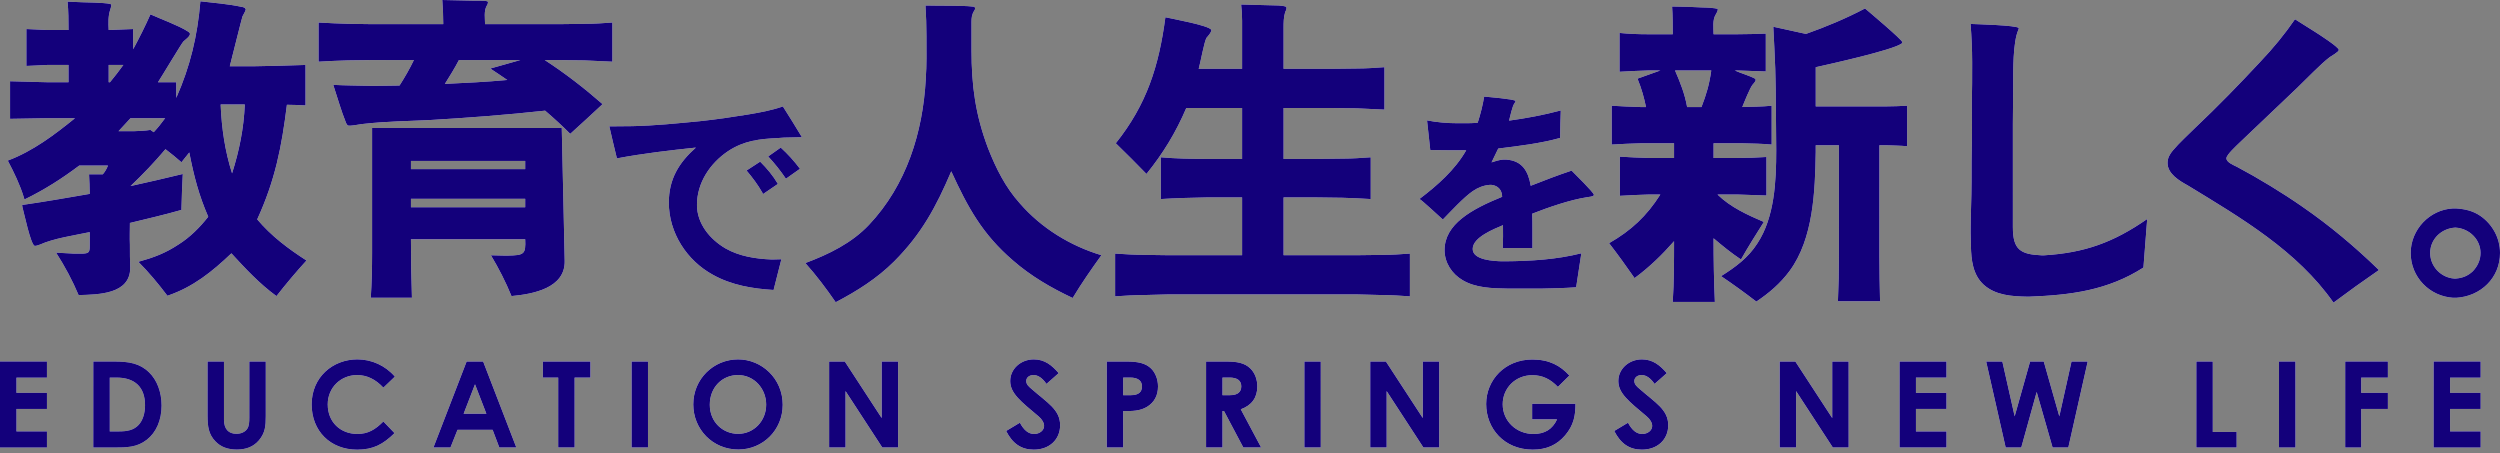<svg width="320" height="58" viewBox="0 0 320 58" fill="none" xmlns="http://www.w3.org/2000/svg">
<rect x="0" y="0" width="320" height="58" fill="#808080" stroke="none"/>
<path d="M45.747 46C47.571 46 49.333 46.797 50.544 48.207L49.072 49.616C48.076 48.559 46.988 48.008 45.701 48.008C43.633 48.008 41.947 49.601 41.947 51.762C41.947 54.03 43.571 55.547 45.747 55.547C47.111 55.547 48.03 54.995 49.072 53.953L50.498 55.44C49.042 56.865 47.785 57.555 45.717 57.555C42.269 57.555 39.894 55.148 39.894 51.762C39.894 48.283 42.59 46 45.747 46ZM132.325 46C133.72 46 134.639 46.751 135.513 47.763L133.949 49.142C133.428 48.406 132.892 48.008 132.294 48.008C131.743 48.008 131.359 48.329 131.359 48.773C131.359 49.202 131.681 49.478 132.003 49.754C134.056 51.562 135.696 52.421 135.696 54.429C135.696 56.267 134.317 57.555 132.325 57.555C130.716 57.555 129.597 56.773 128.785 55.164L130.548 54.106C131.054 55.056 131.636 55.547 132.371 55.547C133.076 55.547 133.642 55.087 133.643 54.52C133.643 54.122 133.382 53.662 132.938 53.294C130.654 51.379 129.307 50.336 129.307 48.773C129.307 47.211 130.67 46 132.325 46ZM196.13 46.016C198.306 46.016 199.701 46.782 200.881 48.069L199.409 49.524C198.475 48.544 197.448 48.023 196.146 48.023C193.939 48.023 192.345 49.709 192.345 51.747C192.345 53.877 194.077 55.547 196.283 55.547C197.739 55.547 198.705 54.95 199.303 53.678H196.115V51.685H201.662C201.662 53.172 201.448 54.413 200.345 55.716C199.272 56.972 197.938 57.555 196.191 57.555C192.529 57.555 190.23 54.842 190.23 51.716C190.231 48.621 192.652 46.016 196.13 46.016ZM210.163 46C211.557 46 212.477 46.751 213.351 47.763L211.787 49.142C211.266 48.406 210.729 48.008 210.132 48.008C209.58 48.008 209.197 48.329 209.197 48.773C209.197 49.202 209.519 49.478 209.841 49.754C211.894 51.562 213.534 52.421 213.534 54.429C213.534 56.267 212.155 57.555 210.163 57.555C208.554 57.555 207.435 56.773 206.623 55.164L208.386 54.106C208.891 55.056 209.473 55.547 210.209 55.547C210.914 55.547 211.48 55.087 211.48 54.52C211.48 54.122 211.22 53.662 210.775 53.294C208.492 51.379 207.145 50.336 207.145 48.773C207.145 47.211 208.508 46 210.163 46ZM28.668 53.724C28.668 54.919 29.25 55.531 30.262 55.531C30.859 55.531 31.396 55.287 31.656 54.873C31.886 54.521 31.916 54.015 31.916 53.433V46.275H34.016V53.279C34.016 54.49 33.954 55.409 33.127 56.374C32.422 57.186 31.503 57.539 30.308 57.539C29.174 57.539 28.27 57.217 27.58 56.497C26.691 55.578 26.568 54.581 26.568 53.156V46.275H28.668V53.724ZM94.471 46C97.505 46 100.186 48.452 100.187 51.808C100.187 55.041 97.658 57.539 94.501 57.539C91.237 57.539 88.739 54.964 88.739 51.762C88.739 48.498 91.345 46 94.471 46ZM6.007 48.329H2.1V50.291H6.007V52.344H2.1V55.226H6.007V57.278H0V46.275H6.007V48.329ZM14.597 46.275C16.527 46.275 17.892 46.505 19.087 47.67C20.083 48.635 20.681 50.168 20.681 51.915C20.681 53.8 19.976 55.363 18.796 56.282C17.539 57.263 16.237 57.278 14.628 57.278H11.946V46.275H14.597ZM66.088 57.278H63.912L63.054 55.011H58.563L57.659 57.278H55.483L59.728 46.275H61.843L66.088 57.278ZM75.573 48.329H73.55V57.278H71.451V48.329H69.489V46.275H75.573V48.329ZM82.942 57.278H80.843V46.275H82.942V57.278ZM112.857 53.509V46.275H114.956V57.278H112.934L108.229 50.06V57.278H106.13V46.275H108.138L112.857 53.509ZM144.226 46.275C145.65 46.275 146.646 46.491 147.336 47.165C147.872 47.686 148.225 48.528 148.225 49.463C148.225 50.627 147.75 51.501 146.83 52.068C145.895 52.635 144.915 52.62 143.766 52.62V57.278H141.666V46.275H144.226ZM156.938 46.275C158.332 46.275 159.312 46.445 160.048 47.165C160.599 47.701 160.936 48.528 160.937 49.463C160.937 50.903 160.217 51.885 158.822 52.391L161.427 57.278H159.144L156.677 52.62H156.478V57.278H154.378V46.275H156.938ZM169.059 57.278H166.959V46.275H169.059V57.278ZM182.119 53.509V46.275H184.218V57.278H182.195L177.491 50.06V57.278H175.392V46.275H177.399L182.119 53.509ZM234.526 53.509V46.275H236.625V57.278H234.603L229.898 50.06V57.278H227.799V46.275H229.807L234.526 53.509ZM249.148 48.329H245.241V50.291H249.148V52.344H245.241V55.226H249.148V57.278H243.142V46.275H249.148V48.329ZM257.877 53.294L259.854 46.275H261.601L263.593 53.294L265.155 46.275H267.225L264.742 57.278H262.734L260.696 50.168L258.72 57.278H256.728L254.229 46.275H256.299L257.877 53.294ZM283.233 55.286H286.283V57.278H281.134V46.275H283.233V55.286ZM293.812 57.278H291.712V46.275H293.812V57.278ZM305.646 48.329H302.229V50.291H305.646V52.344H302.229V57.278H300.191V46.275H305.646V48.329ZM317.515 48.329H313.607V50.291H317.515V52.344H313.607V55.226H317.515V57.278H311.508V46.275H317.515V48.329ZM94.455 48.008C92.478 48.008 90.854 49.54 90.853 51.808C90.853 54.045 92.539 55.531 94.485 55.531C96.477 55.531 98.071 53.892 98.071 51.793C98.071 49.77 96.555 48.008 94.455 48.008ZM14.046 55.226H15.148C16.298 55.226 17.11 55.072 17.754 54.383C18.26 53.831 18.566 52.942 18.566 51.869C18.566 49.571 17.294 48.329 14.903 48.329H14.046V55.226ZM59.345 52.957H62.257L60.801 49.188L59.345 52.957ZM143.766 50.582H144.746C145.696 50.582 146.171 50.214 146.171 49.463C146.171 48.728 145.65 48.329 144.654 48.329H143.766V50.582ZM156.478 50.582H157.442C158.392 50.582 158.883 50.199 158.883 49.448C158.883 48.728 158.378 48.329 157.382 48.329H156.478V50.582ZM296.363 4.106C296.804 4.387 299.369 6.031 299.369 6.392C299.368 6.632 298.447 7.153 298.207 7.313C297.125 8.115 295.041 10.279 293.999 11.281L286.584 18.335C286.263 18.656 284.981 19.818 284.981 20.259C284.982 20.78 285.903 21.14 286.304 21.341C289.029 22.784 292.195 24.707 294.72 26.471C298.206 28.875 301.453 31.601 304.499 34.566L301.533 36.65L298.688 38.734C294.038 32.082 286.825 27.873 280.052 23.745C278.97 23.144 277.446 22.262 277.446 20.859C277.446 20.218 277.727 19.738 278.128 19.257C279.01 18.215 280.052 17.293 281.014 16.331C283.899 13.606 286.624 10.8 289.31 7.914C290.953 6.191 292.436 4.388 293.759 2.464L296.363 4.106ZM118.46 0.703C119.714 0.745 123.472 0.703 124.351 0.828L124.728 0.87C124.769 0.954 124.811 0.996 124.811 1.079C124.811 1.163 124.769 1.288 124.728 1.33C124.393 1.831 124.351 2.249 124.351 2.834V6.428C124.351 10.982 124.853 14.701 126.482 19.005C127.485 21.554 128.697 23.977 130.535 26.024C133.293 29.2 136.97 31.456 140.981 32.668C139.686 34.465 138.432 36.261 137.304 38.142C134.546 36.846 131.955 35.343 129.657 33.337C125.73 29.953 123.892 26.568 121.761 21.93C119.839 26.442 117.958 29.952 114.448 33.462C112.275 35.635 109.685 37.265 106.969 38.685C105.757 36.931 104.504 35.259 103.083 33.671C106.091 32.543 109.016 31.122 111.23 28.782C116.036 23.684 118.125 16.957 118.501 10.104V10.021C118.626 8.308 118.585 6.595 118.585 4.882V4.589C118.585 3.294 118.544 1.998 118.46 0.703ZM216.076 0.874L217.957 0.957C218.292 0.957 219.628 0.999 219.879 1.166C219.879 1.417 219.753 1.626 219.628 1.835C219.168 2.545 219.336 3.59 219.336 4.384H222.344C223.555 4.384 224.81 4.342 226.021 4.3V9.147L222.344 9.021H222.052C222.887 9.398 223.849 9.649 224.643 10.066L224.726 10.191V10.275C224.642 10.484 224.517 10.651 224.35 10.818C224.015 11.194 223.264 13.074 223.013 13.701C224.266 13.659 225.52 13.659 226.773 13.534V18.507C225.52 18.381 224.308 18.382 223.055 18.34H219.336V20.22H222.386C223.597 20.22 224.851 20.178 226.104 20.095V25.025L222.386 24.899H219.837C221.508 26.529 223.64 27.491 225.771 28.41C224.768 29.998 223.765 31.585 222.846 33.215C221.592 32.379 220.464 31.46 219.336 30.499C219.336 33.215 219.378 35.931 219.503 38.647H214.112C214.279 36.056 214.28 33.465 214.28 30.875C212.734 32.63 211.104 34.218 209.224 35.597C208.179 34.093 207.093 32.588 205.965 31.126C208.806 29.496 210.77 27.657 212.525 24.899H211.062C209.809 24.941 208.555 24.984 207.344 25.067V20.053C208.555 20.136 209.809 20.178 211.021 20.22H214.28V18.34H210.018C208.764 18.382 207.51 18.423 206.299 18.507V13.534C207.511 13.618 208.765 13.659 209.977 13.701H210.687C210.436 12.49 210.143 11.403 209.6 10.066L212.525 9.021H210.979C209.767 9.063 208.513 9.105 207.302 9.188V4.217C208.513 4.342 209.767 4.384 210.979 4.384H214.112C214.112 3.214 214.113 2.044 214.029 0.832L216.076 0.874ZM238.724 1.083C239.268 1.544 243.486 5.094 243.486 5.387L243.445 5.554L243.361 5.596C242.191 6.431 234.294 8.186 232.414 8.604V13.618H241.439C242.317 13.618 243.194 13.576 244.113 13.534V18.716C243.194 18.632 242.317 18.633 241.439 18.591H240.562V32.797C240.562 34.719 240.604 36.641 240.646 38.563H235.255C235.338 36.641 235.381 34.719 235.381 32.797V18.591H232.414V19.468C232.33 24.44 232.122 30.541 229.071 34.678C227.901 36.265 226.439 37.519 224.81 38.605C223.347 37.477 221.843 36.39 220.297 35.346C222.094 34.218 223.765 33.005 224.935 31.167C227.149 27.824 227.358 23.186 227.358 19.259C227.358 17.504 227.316 15.749 227.316 13.994V13.91C227.316 12.197 227.274 10.484 227.232 8.771C227.191 7.351 227.024 4.301 226.982 3.423L231.16 4.342C233.751 3.423 236.258 2.378 238.724 1.083ZM314.417 26.684C315.511 26.759 316.53 26.986 317.473 27.627C319.057 28.721 320 30.494 320 32.38C320 35.586 317.51 37.925 314.417 38.113H314.002C310.984 37.925 308.571 35.473 308.57 32.38C308.57 29.4 310.985 26.834 313.965 26.684H314.417ZM72.281 33.386C72.365 36.895 68.187 37.648 65.471 37.898C64.719 36.06 63.841 34.347 62.838 32.676L64.593 32.717H64.969C67.1 32.675 67.309 32.55 67.226 30.628H52.601C52.601 33.135 52.643 35.6 52.727 38.107H47.462C47.587 36.185 47.629 34.263 47.629 32.341V16.38H71.905L72.281 33.386ZM252.236 3.064C253.038 3.105 258.088 3.225 258.408 3.586C258.408 3.666 258.368 3.786 258.328 3.866C257.647 5.469 257.688 9.036 257.688 10.84V10.92C257.687 12.563 257.647 14.206 257.647 15.85V29.075C257.647 31.961 258.609 32.562 261.334 32.683H261.615C266.825 32.362 270.512 31.039 274.841 28.033L274.359 34.246C269.791 37.172 265.062 37.772 259.731 37.973H259.45C257.527 37.933 255.443 37.813 253.92 36.45C252.517 35.168 252.316 33.284 252.276 31.48V31.36C252.276 30.839 252.236 30.278 252.236 29.757C252.236 27.593 252.356 25.428 252.356 23.264V23.144C252.356 21.541 252.356 19.897 252.396 18.254V18.134C252.437 16.531 252.396 14.887 252.396 13.244V13.124C252.437 11.521 252.437 9.878 252.437 8.234V7.914C252.437 6.311 252.357 4.708 252.236 3.064ZM163.67 0.702C164.004 0.744 164.338 0.745 164.631 0.87C164.631 0.912 164.673 0.953 164.673 0.995C164.673 1.204 164.589 1.413 164.506 1.538C164.297 2.207 164.297 2.917 164.297 3.586V8.809H170.355L173.698 8.767C174.868 8.767 176.038 8.683 177.208 8.6V14.031C175.996 13.989 174.784 13.906 173.614 13.864L170.355 13.823H164.297V20.341H168.601L171.943 20.3C173.113 20.3 174.283 20.215 175.453 20.132V25.48C174.242 25.397 173.03 25.355 171.818 25.314L168.601 25.271H164.297V32.668H173.614L176.957 32.626C178.127 32.626 179.297 32.542 180.467 32.459V37.933C179.255 37.849 178.044 37.766 176.832 37.766L173.614 37.682H149.589L146.497 37.766C145.244 37.766 143.99 37.849 142.736 37.933V32.459C144.032 32.542 145.327 32.626 146.622 32.626L149.589 32.668H158.99V25.271H154.394C152.43 25.313 150.508 25.355 148.586 25.48V20.132C150.508 20.299 152.43 20.341 154.394 20.341H158.99V13.823H151.846C150.509 16.957 148.879 19.631 146.748 22.264C145.453 20.927 144.157 19.631 142.82 18.336C146.79 13.364 148.335 8.475 149.171 2.207C150.048 2.416 154.768 3.251 155.062 3.836C155.021 4.212 154.644 4.588 154.436 4.839C154.143 5.298 153.642 8.098 153.433 8.809H158.99V2.666C158.99 1.956 158.949 1.246 158.865 0.577L163.67 0.702ZM25.651 0.167C27.406 0.376 29.161 0.501 30.916 0.877C31.167 0.919 31.417 0.961 31.459 1.253L31.417 1.337C31.333 1.588 31.166 1.838 31.041 2.089C30.957 2.298 29.621 7.689 29.412 8.482H32.504C34.718 8.441 36.891 8.398 39.105 8.314V13.496C38.312 13.454 37.517 13.412 36.724 13.412C36.055 18.802 35.22 23.065 32.922 28.079C34.718 30.21 36.891 31.84 39.23 33.344C37.894 34.806 36.598 36.352 35.387 37.898C33.256 36.352 31.417 34.389 29.62 32.425C27.113 34.806 24.731 36.728 21.431 37.856C20.261 36.31 19.049 34.848 17.712 33.511C19.676 32.968 21.138 32.424 22.852 31.296C24.314 30.377 25.568 29.123 26.654 27.744C25.443 24.945 24.815 22.521 24.23 19.513L23.227 20.767C22.559 20.182 21.891 19.639 21.181 19.096C19.76 20.767 18.297 22.312 16.709 23.816C18.965 23.315 21.18 22.814 23.395 22.27C23.311 23.733 23.269 25.196 23.227 26.658V26.867C21.055 27.494 18.84 27.995 16.626 28.538C16.626 29.457 16.584 30.419 16.626 31.338V31.464C16.626 32.383 16.626 33.261 16.668 34.18V34.263C16.668 37.689 12.572 37.689 10.065 37.773C9.272 35.892 8.311 34.096 7.183 32.341L9.397 32.466H10.65C11.319 32.424 11.486 32.299 11.486 31.589V29.708C9.522 30.126 6.89 30.502 5.135 31.296C4.926 31.379 4.759 31.422 4.592 31.464H4.425C3.923 31.255 3.088 27.286 2.879 26.533L2.837 26.24C5.72 25.822 8.603 25.321 11.486 24.819C11.486 23.984 11.444 23.148 11.402 22.312H13.158C13.45 21.978 13.659 21.602 13.826 21.185H10.149C7.935 22.856 5.637 24.319 3.13 25.53L3.046 25.237C2.545 23.608 1.793 22.062 0.999 20.558C4.216 19.346 6.974 17.257 9.606 15.126H6.055L1.291 15.209V10.404L6.055 10.529H8.771V8.314H6.055L3.38 8.44V3.719L6.055 3.844H8.771C8.771 2.632 8.771 1.421 8.646 0.209L10.567 0.292L12.071 0.334C12.74 0.376 13.701 0.376 14.202 0.543C14.244 0.585 14.244 0.626 14.244 0.668C14.244 0.835 14.161 1.045 14.119 1.212C13.827 2.047 13.868 2.966 13.91 3.844L17.044 3.719V6.31C17.838 4.847 18.589 3.342 19.258 1.838C20.553 2.423 22.935 3.3 24.021 4.011C24.147 4.094 24.314 4.179 24.314 4.346C24.314 4.68 23.687 5.098 23.479 5.307C23.311 5.432 20.637 9.903 20.219 10.529H22.56V12.535C24.356 8.482 25.275 4.596 25.651 0.167ZM100.21 13.626C101.041 14.928 101.844 16.231 102.647 17.561C101.872 17.588 101.123 17.587 100.348 17.615L99.572 17.671C97.19 17.782 95.224 18.003 93.174 19.36C90.875 20.912 89.212 23.405 89.212 26.23C89.212 28.64 90.875 30.635 92.869 31.799C94.614 32.796 96.691 33.128 98.686 33.211H99.019L100.016 33.184L99.019 37.117C96.332 36.951 93.644 36.507 91.262 35.178C87.91 33.349 85.611 29.804 85.611 25.926C85.611 22.934 86.885 20.829 89.073 18.89C85.694 19.25 82.314 19.637 78.963 20.274C78.63 18.89 78.298 17.532 77.993 16.175L80.901 16.148C83.81 16.092 86.719 15.787 89.6 15.51C91.677 15.288 93.755 14.984 95.777 14.651C97.273 14.402 98.769 14.125 100.21 13.626ZM189.974 12.365C190.555 12.421 193.71 12.67 193.99 12.919C193.99 13.03 193.908 13.113 193.853 13.224C193.576 13.556 193.299 14.942 193.16 15.44C195.376 15.136 197.592 14.719 199.78 14.138L199.725 15.911C199.725 16.493 199.697 17.075 199.697 17.656C197.093 18.377 194.434 18.681 191.774 19.014L190.916 20.786C191.387 20.62 191.858 20.482 192.384 20.427H192.8C194.849 20.565 195.625 21.922 195.93 23.778C197.675 23.086 199.42 22.421 201.165 21.839C201.608 22.282 203.908 24.554 204.019 24.914V24.97C203.935 25.191 203.353 25.191 203.132 25.246C200.971 25.578 198.174 26.548 196.124 27.352C196.152 28.044 196.151 28.765 196.151 29.457V31.756H192.356C192.384 30.759 192.411 29.79 192.384 28.82C191.22 29.319 188.506 30.372 188.506 31.867C188.506 33.307 191.248 33.419 192.245 33.446H192.661C195.93 33.419 199.226 33.224 202.412 32.421L201.747 36.77C200.307 36.881 198.866 36.909 197.453 36.937H192.883C190.999 36.909 188.866 36.853 187.204 35.856C185.847 35.053 184.904 33.64 184.904 32.006C184.904 28.709 188.312 26.798 192.273 25.191V25.136C192.246 24.332 191.747 23.75 190.916 23.667H190.667C189.891 23.722 189.143 24.027 188.506 24.471C187.37 25.246 185.709 27.047 184.684 28.1C184.213 27.684 182.052 25.662 181.691 25.468C183.991 23.723 186.234 21.756 187.675 19.235C186.151 19.235 184.6 19.235 183.076 19.207L182.661 15.412C183.935 15.661 185.265 15.772 186.566 15.773H187.813C188.257 15.773 188.7 15.745 189.143 15.717C189.503 14.609 189.78 13.501 189.974 12.365ZM314.229 29.136C312.493 29.249 311.06 30.607 311.06 32.38C311.06 34.115 312.456 35.548 314.153 35.661H314.342C315.209 35.586 315.888 35.321 316.529 34.718C317.133 34.077 317.51 33.285 317.51 32.38C317.51 30.645 316.077 29.249 314.342 29.136H314.229ZM52.601 26.533H67.226V25.446H52.601V26.533ZM97.301 20.69C98.187 21.577 98.935 22.464 99.572 23.544L97.661 24.846L97.606 24.734L97.578 24.651C96.996 23.627 96.304 22.713 95.556 21.826L97.301 20.69ZM99.933 18.89C100.847 19.721 101.65 20.607 102.397 21.605L100.598 22.879C99.905 21.854 99.157 20.912 98.326 20.025L99.933 18.89ZM28.242 13.371C28.368 16.421 28.785 19.305 29.704 22.188C30.623 19.305 31.209 16.421 31.334 13.371H28.242ZM52.601 21.645H67.226V20.6H52.601V21.645ZM60.54 0.084H61.417C61.835 0.084 62.211 0.084 62.462 0.209C62.462 0.418 62.42 0.585 62.295 0.752C61.919 1.42 62.086 2.381 62.086 3.092H71.571L74.914 3.05C76.084 3.05 77.212 2.966 78.382 2.883V7.897C77.212 7.856 76 7.772 74.788 7.73L71.571 7.688H69.732C72.365 9.402 74.788 11.282 77.128 13.329C75.749 14.624 74.37 15.878 72.991 17.132C71.947 16.087 70.903 15.126 69.774 14.165C64.802 14.708 59.83 15.085 54.857 15.377C52.142 15.502 49.425 15.543 46.751 15.836C46.124 15.878 45.498 16.045 44.871 16.087H44.662C44.453 16.087 44.37 15.878 44.286 15.711C43.659 14.165 43.199 12.494 42.656 10.864C44.286 10.948 45.874 10.947 47.462 10.989H48.256L51.139 10.947C51.807 9.903 52.434 8.817 52.977 7.688H47.629L44.537 7.73C43.284 7.772 42.03 7.814 40.776 7.897V2.883C42.072 2.966 43.367 3.008 44.662 3.05L47.629 3.092H56.737C56.737 2.089 56.696 1.045 56.612 0L60.54 0.084ZM15.163 16.797H17.085C17.795 16.755 18.548 16.755 19.258 16.63L19.676 16.923C20.219 16.338 20.679 15.753 21.139 15.126H16.709L15.163 16.797ZM214.405 9.021C215.074 10.567 215.659 12.03 215.951 13.701H217.79C218.417 12.072 218.792 10.818 219.043 9.021H214.405ZM58.743 7.688C58.2 8.733 57.573 9.736 56.946 10.738C59.579 10.613 62.254 10.488 64.928 10.237C64.218 9.736 63.507 9.276 62.755 8.774L66.599 7.688H58.743ZM13.91 10.529H14.077C14.662 9.819 15.247 9.067 15.79 8.314H13.91V10.529Z" fill="white"/>
<path d="M45.747 46C47.571 46 49.333 46.797 50.544 48.207L49.072 49.616C48.076 48.559 46.988 48.008 45.701 48.008C43.633 48.008 41.947 49.601 41.947 51.762C41.947 54.03 43.571 55.547 45.747 55.547C47.111 55.547 48.03 54.995 49.072 53.953L50.498 55.44C49.042 56.865 47.785 57.555 45.717 57.555C42.269 57.555 39.894 55.148 39.894 51.762C39.894 48.283 42.59 46 45.747 46ZM132.325 46C133.72 46 134.639 46.751 135.513 47.763L133.949 49.142C133.428 48.406 132.892 48.008 132.294 48.008C131.743 48.008 131.359 48.329 131.359 48.773C131.359 49.202 131.681 49.478 132.003 49.754C134.056 51.562 135.696 52.421 135.696 54.429C135.696 56.267 134.317 57.555 132.325 57.555C130.716 57.555 129.597 56.773 128.785 55.164L130.548 54.106C131.054 55.056 131.636 55.547 132.371 55.547C133.076 55.547 133.642 55.087 133.643 54.52C133.643 54.122 133.382 53.662 132.938 53.294C130.654 51.379 129.307 50.336 129.307 48.773C129.307 47.211 130.67 46 132.325 46ZM196.13 46.016C198.306 46.016 199.701 46.782 200.881 48.069L199.409 49.524C198.475 48.544 197.448 48.023 196.146 48.023C193.939 48.023 192.345 49.709 192.345 51.747C192.345 53.877 194.077 55.547 196.283 55.547C197.739 55.547 198.705 54.95 199.303 53.678H196.115V51.685H201.662C201.662 53.172 201.448 54.413 200.345 55.716C199.272 56.972 197.938 57.555 196.191 57.555C192.529 57.555 190.23 54.842 190.23 51.716C190.231 48.621 192.652 46.016 196.13 46.016ZM210.163 46C211.557 46 212.477 46.751 213.351 47.763L211.787 49.142C211.266 48.406 210.729 48.008 210.132 48.008C209.58 48.008 209.197 48.329 209.197 48.773C209.197 49.202 209.519 49.478 209.841 49.754C211.894 51.562 213.534 52.421 213.534 54.429C213.534 56.267 212.155 57.555 210.163 57.555C208.554 57.555 207.435 56.773 206.623 55.164L208.386 54.106C208.891 55.056 209.473 55.547 210.209 55.547C210.914 55.547 211.48 55.087 211.48 54.52C211.48 54.122 211.22 53.662 210.775 53.294C208.492 51.379 207.145 50.336 207.145 48.773C207.145 47.211 208.508 46 210.163 46ZM28.668 53.724C28.668 54.919 29.25 55.531 30.262 55.531C30.859 55.531 31.396 55.287 31.656 54.873C31.886 54.521 31.916 54.015 31.916 53.433V46.275H34.016V53.279C34.016 54.49 33.954 55.409 33.127 56.374C32.422 57.186 31.503 57.539 30.308 57.539C29.174 57.539 28.27 57.217 27.58 56.497C26.691 55.578 26.568 54.581 26.568 53.156V46.275H28.668V53.724ZM94.471 46C97.505 46 100.186 48.452 100.187 51.808C100.187 55.041 97.658 57.539 94.501 57.539C91.237 57.539 88.739 54.964 88.739 51.762C88.739 48.498 91.345 46 94.471 46ZM6.007 48.329H2.1V50.291H6.007V52.344H2.1V55.226H6.007V57.278H0V46.275H6.007V48.329ZM14.597 46.275C16.527 46.275 17.892 46.505 19.087 47.67C20.083 48.635 20.681 50.168 20.681 51.915C20.681 53.8 19.976 55.363 18.796 56.282C17.539 57.263 16.237 57.278 14.628 57.278H11.946V46.275H14.597ZM66.088 57.278H63.912L63.054 55.011H58.563L57.659 57.278H55.483L59.728 46.275H61.843L66.088 57.278ZM75.573 48.329H73.55V57.278H71.451V48.329H69.489V46.275H75.573V48.329ZM82.942 57.278H80.843V46.275H82.942V57.278ZM112.857 53.509V46.275H114.956V57.278H112.934L108.229 50.06V57.278H106.13V46.275H108.138L112.857 53.509ZM144.226 46.275C145.65 46.275 146.646 46.491 147.336 47.165C147.872 47.686 148.225 48.528 148.225 49.463C148.225 50.627 147.75 51.501 146.83 52.068C145.895 52.635 144.915 52.62 143.766 52.62V57.278H141.666V46.275H144.226ZM156.938 46.275C158.332 46.275 159.312 46.445 160.048 47.165C160.599 47.701 160.936 48.528 160.937 49.463C160.937 50.903 160.217 51.885 158.822 52.391L161.427 57.278H159.144L156.677 52.62H156.478V57.278H154.378V46.275H156.938ZM169.059 57.278H166.959V46.275H169.059V57.278ZM182.119 53.509V46.275H184.218V57.278H182.195L177.491 50.06V57.278H175.392V46.275H177.399L182.119 53.509ZM234.526 53.509V46.275H236.625V57.278H234.603L229.898 50.06V57.278H227.799V46.275H229.807L234.526 53.509ZM249.148 48.329H245.241V50.291H249.148V52.344H245.241V55.226H249.148V57.278H243.142V46.275H249.148V48.329ZM257.877 53.294L259.854 46.275H261.601L263.593 53.294L265.155 46.275H267.225L264.742 57.278H262.734L260.696 50.168L258.72 57.278H256.728L254.229 46.275H256.299L257.877 53.294ZM283.233 55.286H286.283V57.278H281.134V46.275H283.233V55.286ZM293.812 57.278H291.712V46.275H293.812V57.278ZM305.646 48.329H302.229V50.291H305.646V52.344H302.229V57.278H300.191V46.275H305.646V48.329ZM317.515 48.329H313.607V50.291H317.515V52.344H313.607V55.226H317.515V57.278H311.508V46.275H317.515V48.329ZM94.455 48.008C92.478 48.008 90.854 49.54 90.853 51.808C90.853 54.045 92.539 55.531 94.485 55.531C96.477 55.531 98.071 53.892 98.071 51.793C98.071 49.77 96.555 48.008 94.455 48.008ZM14.046 55.226H15.148C16.298 55.226 17.11 55.072 17.754 54.383C18.26 53.831 18.566 52.942 18.566 51.869C18.566 49.571 17.294 48.329 14.903 48.329H14.046V55.226ZM59.345 52.957H62.257L60.801 49.188L59.345 52.957ZM143.766 50.582H144.746C145.696 50.582 146.171 50.214 146.171 49.463C146.171 48.728 145.65 48.329 144.654 48.329H143.766V50.582ZM156.478 50.582H157.442C158.392 50.582 158.883 50.199 158.883 49.448C158.883 48.728 158.378 48.329 157.382 48.329H156.478V50.582ZM296.363 4.106C296.804 4.387 299.369 6.031 299.369 6.392C299.368 6.632 298.447 7.153 298.207 7.313C297.125 8.115 295.041 10.279 293.999 11.281L286.584 18.335C286.263 18.656 284.981 19.818 284.981 20.259C284.982 20.78 285.903 21.14 286.304 21.341C289.029 22.784 292.195 24.707 294.72 26.471C298.206 28.875 301.453 31.601 304.499 34.566L301.533 36.65L298.688 38.734C294.038 32.082 286.825 27.873 280.052 23.745C278.97 23.144 277.446 22.262 277.446 20.859C277.446 20.218 277.727 19.738 278.128 19.257C279.01 18.215 280.052 17.293 281.014 16.331C283.899 13.606 286.624 10.8 289.31 7.914C290.953 6.191 292.436 4.388 293.759 2.464L296.363 4.106ZM118.46 0.703C119.714 0.745 123.472 0.703 124.351 0.828L124.728 0.87C124.769 0.954 124.811 0.996 124.811 1.079C124.811 1.163 124.769 1.288 124.728 1.33C124.393 1.831 124.351 2.249 124.351 2.834V6.428C124.351 10.982 124.853 14.701 126.482 19.005C127.485 21.554 128.697 23.977 130.535 26.024C133.293 29.2 136.97 31.456 140.981 32.668C139.686 34.465 138.432 36.261 137.304 38.142C134.546 36.846 131.955 35.343 129.657 33.337C125.73 29.953 123.892 26.568 121.761 21.93C119.839 26.442 117.958 29.952 114.448 33.462C112.275 35.635 109.685 37.265 106.969 38.685C105.757 36.931 104.504 35.259 103.083 33.671C106.091 32.543 109.016 31.122 111.23 28.782C116.036 23.684 118.125 16.957 118.501 10.104V10.021C118.626 8.308 118.585 6.595 118.585 4.882V4.589C118.585 3.294 118.544 1.998 118.46 0.703ZM216.076 0.874L217.957 0.957C218.292 0.957 219.628 0.999 219.879 1.166C219.879 1.417 219.753 1.626 219.628 1.835C219.168 2.545 219.336 3.59 219.336 4.384H222.344C223.555 4.384 224.81 4.342 226.021 4.3V9.147L222.344 9.021H222.052C222.887 9.398 223.849 9.649 224.643 10.066L224.726 10.191V10.275C224.642 10.484 224.517 10.651 224.35 10.818C224.015 11.194 223.264 13.074 223.013 13.701C224.266 13.659 225.52 13.659 226.773 13.534V18.507C225.52 18.381 224.308 18.382 223.055 18.34H219.336V20.22H222.386C223.597 20.22 224.851 20.178 226.104 20.095V25.025L222.386 24.899H219.837C221.508 26.529 223.64 27.491 225.771 28.41C224.768 29.998 223.765 31.585 222.846 33.215C221.592 32.379 220.464 31.46 219.336 30.499C219.336 33.215 219.378 35.931 219.503 38.647H214.112C214.279 36.056 214.28 33.465 214.28 30.875C212.734 32.63 211.104 34.218 209.224 35.597C208.179 34.093 207.093 32.588 205.965 31.126C208.806 29.496 210.77 27.657 212.525 24.899H211.062C209.809 24.941 208.555 24.984 207.344 25.067V20.053C208.555 20.136 209.809 20.178 211.021 20.22H214.28V18.34H210.018C208.764 18.382 207.51 18.423 206.299 18.507V13.534C207.511 13.618 208.765 13.659 209.977 13.701H210.687C210.436 12.49 210.143 11.403 209.6 10.066L212.525 9.021H210.979C209.767 9.063 208.513 9.105 207.302 9.188V4.217C208.513 4.342 209.767 4.384 210.979 4.384H214.112C214.112 3.214 214.113 2.044 214.029 0.832L216.076 0.874ZM238.724 1.083C239.268 1.544 243.486 5.094 243.486 5.387L243.445 5.554L243.361 5.596C242.191 6.431 234.294 8.186 232.414 8.604V13.618H241.439C242.317 13.618 243.194 13.576 244.113 13.534V18.716C243.194 18.632 242.317 18.633 241.439 18.591H240.562V32.797C240.562 34.719 240.604 36.641 240.646 38.563H235.255C235.338 36.641 235.381 34.719 235.381 32.797V18.591H232.414V19.468C232.33 24.44 232.122 30.541 229.071 34.678C227.901 36.265 226.439 37.519 224.81 38.605C223.347 37.477 221.843 36.39 220.297 35.346C222.094 34.218 223.765 33.005 224.935 31.167C227.149 27.824 227.358 23.186 227.358 19.259C227.358 17.504 227.316 15.749 227.316 13.994V13.91C227.316 12.197 227.274 10.484 227.232 8.771C227.191 7.351 227.024 4.301 226.982 3.423L231.16 4.342C233.751 3.423 236.258 2.378 238.724 1.083ZM314.417 26.684C315.511 26.759 316.53 26.986 317.473 27.627C319.057 28.721 320 30.494 320 32.38C320 35.586 317.51 37.925 314.417 38.113H314.002C310.984 37.925 308.571 35.473 308.57 32.38C308.57 29.4 310.985 26.834 313.965 26.684H314.417ZM72.281 33.386C72.365 36.895 68.187 37.648 65.471 37.898C64.719 36.06 63.841 34.347 62.838 32.676L64.593 32.717H64.969C67.1 32.675 67.309 32.55 67.226 30.628H52.601C52.601 33.135 52.643 35.6 52.727 38.107H47.462C47.587 36.185 47.629 34.263 47.629 32.341V16.38H71.905L72.281 33.386ZM252.236 3.064C253.038 3.105 258.088 3.225 258.408 3.586C258.408 3.666 258.368 3.786 258.328 3.866C257.647 5.469 257.688 9.036 257.688 10.84V10.92C257.687 12.563 257.647 14.206 257.647 15.85V29.075C257.647 31.961 258.609 32.562 261.334 32.683H261.615C266.825 32.362 270.512 31.039 274.841 28.033L274.359 34.246C269.791 37.172 265.062 37.772 259.731 37.973H259.45C257.527 37.933 255.443 37.813 253.92 36.45C252.517 35.168 252.316 33.284 252.276 31.48V31.36C252.276 30.839 252.236 30.278 252.236 29.757C252.236 27.593 252.356 25.428 252.356 23.264V23.144C252.356 21.541 252.356 19.897 252.396 18.254V18.134C252.437 16.531 252.396 14.887 252.396 13.244V13.124C252.437 11.521 252.437 9.878 252.437 8.234V7.914C252.437 6.311 252.357 4.708 252.236 3.064ZM163.67 0.702C164.004 0.744 164.338 0.745 164.631 0.87C164.631 0.912 164.673 0.953 164.673 0.995C164.673 1.204 164.589 1.413 164.506 1.538C164.297 2.207 164.297 2.917 164.297 3.586V8.809H170.355L173.698 8.767C174.868 8.767 176.038 8.683 177.208 8.6V14.031C175.996 13.989 174.784 13.906 173.614 13.864L170.355 13.823H164.297V20.341H168.601L171.943 20.3C173.113 20.3 174.283 20.215 175.453 20.132V25.48C174.242 25.397 173.03 25.355 171.818 25.314L168.601 25.271H164.297V32.668H173.614L176.957 32.626C178.127 32.626 179.297 32.542 180.467 32.459V37.933C179.255 37.849 178.044 37.766 176.832 37.766L173.614 37.682H149.589L146.497 37.766C145.244 37.766 143.99 37.849 142.736 37.933V32.459C144.032 32.542 145.327 32.626 146.622 32.626L149.589 32.668H158.99V25.271H154.394C152.43 25.313 150.508 25.355 148.586 25.48V20.132C150.508 20.299 152.43 20.341 154.394 20.341H158.99V13.823H151.846C150.509 16.957 148.879 19.631 146.748 22.264C145.453 20.927 144.157 19.631 142.82 18.336C146.79 13.364 148.335 8.475 149.171 2.207C150.048 2.416 154.768 3.251 155.062 3.836C155.021 4.212 154.644 4.588 154.436 4.839C154.143 5.298 153.642 8.098 153.433 8.809H158.99V2.666C158.99 1.956 158.949 1.246 158.865 0.577L163.67 0.702ZM25.651 0.167C27.406 0.376 29.161 0.501 30.916 0.877C31.167 0.919 31.417 0.961 31.459 1.253L31.417 1.337C31.333 1.588 31.166 1.838 31.041 2.089C30.957 2.298 29.621 7.689 29.412 8.482H32.504C34.718 8.441 36.891 8.398 39.105 8.314V13.496C38.312 13.454 37.517 13.412 36.724 13.412C36.055 18.802 35.22 23.065 32.922 28.079C34.718 30.21 36.891 31.84 39.23 33.344C37.894 34.806 36.598 36.352 35.387 37.898C33.256 36.352 31.417 34.389 29.62 32.425C27.113 34.806 24.731 36.728 21.431 37.856C20.261 36.31 19.049 34.848 17.712 33.511C19.676 32.968 21.138 32.424 22.852 31.296C24.314 30.377 25.568 29.123 26.654 27.744C25.443 24.945 24.815 22.521 24.23 19.513L23.227 20.767C22.559 20.182 21.891 19.639 21.181 19.096C19.76 20.767 18.297 22.312 16.709 23.816C18.965 23.315 21.18 22.814 23.395 22.27C23.311 23.733 23.269 25.196 23.227 26.658V26.867C21.055 27.494 18.84 27.995 16.626 28.538C16.626 29.457 16.584 30.419 16.626 31.338V31.464C16.626 32.383 16.626 33.261 16.668 34.18V34.263C16.668 37.689 12.572 37.689 10.065 37.773C9.272 35.892 8.311 34.096 7.183 32.341L9.397 32.466H10.65C11.319 32.424 11.486 32.299 11.486 31.589V29.708C9.522 30.126 6.89 30.502 5.135 31.296C4.926 31.379 4.759 31.422 4.592 31.464H4.425C3.923 31.255 3.088 27.286 2.879 26.533L2.837 26.24C5.72 25.822 8.603 25.321 11.486 24.819C11.486 23.984 11.444 23.148 11.402 22.312H13.158C13.45 21.978 13.659 21.602 13.826 21.185H10.149C7.935 22.856 5.637 24.319 3.13 25.53L3.046 25.237C2.545 23.608 1.793 22.062 0.999 20.558C4.216 19.346 6.974 17.257 9.606 15.126H6.055L1.291 15.209V10.404L6.055 10.529H8.771V8.314H6.055L3.38 8.44V3.719L6.055 3.844H8.771C8.771 2.632 8.771 1.421 8.646 0.209L10.567 0.292L12.071 0.334C12.74 0.376 13.701 0.376 14.202 0.543C14.244 0.585 14.244 0.626 14.244 0.668C14.244 0.835 14.161 1.045 14.119 1.212C13.827 2.047 13.868 2.966 13.91 3.844L17.044 3.719V6.31C17.838 4.847 18.589 3.342 19.258 1.838C20.553 2.423 22.935 3.3 24.021 4.011C24.147 4.094 24.314 4.179 24.314 4.346C24.314 4.68 23.687 5.098 23.479 5.307C23.311 5.432 20.637 9.903 20.219 10.529H22.56V12.535C24.356 8.482 25.275 4.596 25.651 0.167ZM100.21 13.626C101.041 14.928 101.844 16.231 102.647 17.561C101.872 17.588 101.123 17.587 100.348 17.615L99.572 17.671C97.19 17.782 95.224 18.003 93.174 19.36C90.875 20.912 89.212 23.405 89.212 26.23C89.212 28.64 90.875 30.635 92.869 31.799C94.614 32.796 96.691 33.128 98.686 33.211H99.019L100.016 33.184L99.019 37.117C96.332 36.951 93.644 36.507 91.262 35.178C87.91 33.349 85.611 29.804 85.611 25.926C85.611 22.934 86.885 20.829 89.073 18.89C85.694 19.25 82.314 19.637 78.963 20.274C78.63 18.89 78.298 17.532 77.993 16.175L80.901 16.148C83.81 16.092 86.719 15.787 89.6 15.51C91.677 15.288 93.755 14.984 95.777 14.651C97.273 14.402 98.769 14.125 100.21 13.626ZM189.974 12.365C190.555 12.421 193.71 12.67 193.99 12.919C193.99 13.03 193.908 13.113 193.853 13.224C193.576 13.556 193.299 14.942 193.16 15.44C195.376 15.136 197.592 14.719 199.78 14.138L199.725 15.911C199.725 16.493 199.697 17.075 199.697 17.656C197.093 18.377 194.434 18.681 191.774 19.014L190.916 20.786C191.387 20.62 191.858 20.482 192.384 20.427H192.8C194.849 20.565 195.625 21.922 195.93 23.778C197.675 23.086 199.42 22.421 201.165 21.839C201.608 22.282 203.908 24.554 204.019 24.914V24.97C203.935 25.191 203.353 25.191 203.132 25.246C200.971 25.578 198.174 26.548 196.124 27.352C196.152 28.044 196.151 28.765 196.151 29.457V31.756H192.356C192.384 30.759 192.411 29.79 192.384 28.82C191.22 29.319 188.506 30.372 188.506 31.867C188.506 33.307 191.248 33.419 192.245 33.446H192.661C195.93 33.419 199.226 33.224 202.412 32.421L201.747 36.77C200.307 36.881 198.866 36.909 197.453 36.937H192.883C190.999 36.909 188.866 36.853 187.204 35.856C185.847 35.053 184.904 33.64 184.904 32.006C184.904 28.709 188.312 26.798 192.273 25.191V25.136C192.246 24.332 191.747 23.75 190.916 23.667H190.667C189.891 23.722 189.143 24.027 188.506 24.471C187.37 25.246 185.709 27.047 184.684 28.1C184.213 27.684 182.052 25.662 181.691 25.468C183.991 23.723 186.234 21.756 187.675 19.235C186.151 19.235 184.6 19.235 183.076 19.207L182.661 15.412C183.935 15.661 185.265 15.772 186.566 15.773H187.813C188.257 15.773 188.7 15.745 189.143 15.717C189.503 14.609 189.78 13.501 189.974 12.365ZM314.229 29.136C312.493 29.249 311.06 30.607 311.06 32.38C311.06 34.115 312.456 35.548 314.153 35.661H314.342C315.209 35.586 315.888 35.321 316.529 34.718C317.133 34.077 317.51 33.285 317.51 32.38C317.51 30.645 316.077 29.249 314.342 29.136H314.229ZM52.601 26.533H67.226V25.446H52.601V26.533ZM97.301 20.69C98.187 21.577 98.935 22.464 99.572 23.544L97.661 24.846L97.606 24.734L97.578 24.651C96.996 23.627 96.304 22.713 95.556 21.826L97.301 20.69ZM99.933 18.89C100.847 19.721 101.65 20.607 102.397 21.605L100.598 22.879C99.905 21.854 99.157 20.912 98.326 20.025L99.933 18.89ZM28.242 13.371C28.368 16.421 28.785 19.305 29.704 22.188C30.623 19.305 31.209 16.421 31.334 13.371H28.242ZM52.601 21.645H67.226V20.6H52.601V21.645ZM60.54 0.084H61.417C61.835 0.084 62.211 0.084 62.462 0.209C62.462 0.418 62.42 0.585 62.295 0.752C61.919 1.42 62.086 2.381 62.086 3.092H71.571L74.914 3.05C76.084 3.05 77.212 2.966 78.382 2.883V7.897C77.212 7.856 76 7.772 74.788 7.73L71.571 7.688H69.732C72.365 9.402 74.788 11.282 77.128 13.329C75.749 14.624 74.37 15.878 72.991 17.132C71.947 16.087 70.903 15.126 69.774 14.165C64.802 14.708 59.83 15.085 54.857 15.377C52.142 15.502 49.425 15.543 46.751 15.836C46.124 15.878 45.498 16.045 44.871 16.087H44.662C44.453 16.087 44.37 15.878 44.286 15.711C43.659 14.165 43.199 12.494 42.656 10.864C44.286 10.948 45.874 10.947 47.462 10.989H48.256L51.139 10.947C51.807 9.903 52.434 8.817 52.977 7.688H47.629L44.537 7.73C43.284 7.772 42.03 7.814 40.776 7.897V2.883C42.072 2.966 43.367 3.008 44.662 3.05L47.629 3.092H56.737C56.737 2.089 56.696 1.045 56.612 0L60.54 0.084ZM15.163 16.797H17.085C17.795 16.755 18.548 16.755 19.258 16.63L19.676 16.923C20.219 16.338 20.679 15.753 21.139 15.126H16.709L15.163 16.797ZM214.405 9.021C215.074 10.567 215.659 12.03 215.951 13.701H217.79C218.417 12.072 218.792 10.818 219.043 9.021H214.405ZM58.743 7.688C58.2 8.733 57.573 9.736 56.946 10.738C59.579 10.613 62.254 10.488 64.928 10.237C64.218 9.736 63.507 9.276 62.755 8.774L66.599 7.688H58.743ZM13.91 10.529H14.077C14.662 9.819 15.247 9.067 15.79 8.314H13.91V10.529Z" fill="url(#paint0_radial_466_2187)" fill-opacity="0.75"/>
<path d="M45.747 46C47.571 46 49.333 46.797 50.544 48.207L49.072 49.616C48.076 48.559 46.988 48.008 45.701 48.008C43.633 48.008 41.947 49.601 41.947 51.762C41.947 54.03 43.571 55.547 45.747 55.547C47.111 55.547 48.03 54.995 49.072 53.953L50.498 55.44C49.042 56.865 47.785 57.555 45.717 57.555C42.269 57.555 39.894 55.148 39.894 51.762C39.894 48.283 42.59 46 45.747 46ZM132.325 46C133.72 46 134.639 46.751 135.513 47.763L133.949 49.142C133.428 48.406 132.892 48.008 132.294 48.008C131.743 48.008 131.359 48.329 131.359 48.773C131.359 49.202 131.681 49.478 132.003 49.754C134.056 51.562 135.696 52.421 135.696 54.429C135.696 56.267 134.317 57.555 132.325 57.555C130.716 57.555 129.597 56.773 128.785 55.164L130.548 54.106C131.054 55.056 131.636 55.547 132.371 55.547C133.076 55.547 133.642 55.087 133.643 54.52C133.643 54.122 133.382 53.662 132.938 53.294C130.654 51.379 129.307 50.336 129.307 48.773C129.307 47.211 130.67 46 132.325 46ZM196.13 46.016C198.306 46.016 199.701 46.782 200.881 48.069L199.409 49.524C198.475 48.544 197.448 48.023 196.146 48.023C193.939 48.023 192.345 49.709 192.345 51.747C192.345 53.877 194.077 55.547 196.283 55.547C197.739 55.547 198.705 54.95 199.303 53.678H196.115V51.685H201.662C201.662 53.172 201.448 54.413 200.345 55.716C199.272 56.972 197.938 57.555 196.191 57.555C192.529 57.555 190.23 54.842 190.23 51.716C190.231 48.621 192.652 46.016 196.13 46.016ZM210.163 46C211.557 46 212.477 46.751 213.351 47.763L211.787 49.142C211.266 48.406 210.729 48.008 210.132 48.008C209.58 48.008 209.197 48.329 209.197 48.773C209.197 49.202 209.519 49.478 209.841 49.754C211.894 51.562 213.534 52.421 213.534 54.429C213.534 56.267 212.155 57.555 210.163 57.555C208.554 57.555 207.435 56.773 206.623 55.164L208.386 54.106C208.891 55.056 209.473 55.547 210.209 55.547C210.914 55.547 211.48 55.087 211.48 54.52C211.48 54.122 211.22 53.662 210.775 53.294C208.492 51.379 207.145 50.336 207.145 48.773C207.145 47.211 208.508 46 210.163 46ZM28.668 53.724C28.668 54.919 29.25 55.531 30.262 55.531C30.859 55.531 31.396 55.287 31.656 54.873C31.886 54.521 31.916 54.015 31.916 53.433V46.275H34.016V53.279C34.016 54.49 33.954 55.409 33.127 56.374C32.422 57.186 31.503 57.539 30.308 57.539C29.174 57.539 28.27 57.217 27.58 56.497C26.691 55.578 26.568 54.581 26.568 53.156V46.275H28.668V53.724ZM94.471 46C97.505 46 100.186 48.452 100.187 51.808C100.187 55.041 97.658 57.539 94.501 57.539C91.237 57.539 88.739 54.964 88.739 51.762C88.739 48.498 91.345 46 94.471 46ZM6.007 48.329H2.1V50.291H6.007V52.344H2.1V55.226H6.007V57.278H0V46.275H6.007V48.329ZM14.597 46.275C16.527 46.275 17.892 46.505 19.087 47.67C20.083 48.635 20.681 50.168 20.681 51.915C20.681 53.8 19.976 55.363 18.796 56.282C17.539 57.263 16.237 57.278 14.628 57.278H11.946V46.275H14.597ZM66.088 57.278H63.912L63.054 55.011H58.563L57.659 57.278H55.483L59.728 46.275H61.843L66.088 57.278ZM75.573 48.329H73.55V57.278H71.451V48.329H69.489V46.275H75.573V48.329ZM82.942 57.278H80.843V46.275H82.942V57.278ZM112.857 53.509V46.275H114.956V57.278H112.934L108.229 50.06V57.278H106.13V46.275H108.138L112.857 53.509ZM144.226 46.275C145.65 46.275 146.646 46.491 147.336 47.165C147.872 47.686 148.225 48.528 148.225 49.463C148.225 50.627 147.75 51.501 146.83 52.068C145.895 52.635 144.915 52.62 143.766 52.62V57.278H141.666V46.275H144.226ZM156.938 46.275C158.332 46.275 159.312 46.445 160.048 47.165C160.599 47.701 160.936 48.528 160.937 49.463C160.937 50.903 160.217 51.885 158.822 52.391L161.427 57.278H159.144L156.677 52.62H156.478V57.278H154.378V46.275H156.938ZM169.059 57.278H166.959V46.275H169.059V57.278ZM182.119 53.509V46.275H184.218V57.278H182.195L177.491 50.06V57.278H175.392V46.275H177.399L182.119 53.509ZM234.526 53.509V46.275H236.625V57.278H234.603L229.898 50.06V57.278H227.799V46.275H229.807L234.526 53.509ZM249.148 48.329H245.241V50.291H249.148V52.344H245.241V55.226H249.148V57.278H243.142V46.275H249.148V48.329ZM257.877 53.294L259.854 46.275H261.601L263.593 53.294L265.155 46.275H267.225L264.742 57.278H262.734L260.696 50.168L258.72 57.278H256.728L254.229 46.275H256.299L257.877 53.294ZM283.233 55.286H286.283V57.278H281.134V46.275H283.233V55.286ZM293.812 57.278H291.712V46.275H293.812V57.278ZM305.646 48.329H302.229V50.291H305.646V52.344H302.229V57.278H300.191V46.275H305.646V48.329ZM317.515 48.329H313.607V50.291H317.515V52.344H313.607V55.226H317.515V57.278H311.508V46.275H317.515V48.329ZM94.455 48.008C92.478 48.008 90.854 49.54 90.853 51.808C90.853 54.045 92.539 55.531 94.485 55.531C96.477 55.531 98.071 53.892 98.071 51.793C98.071 49.77 96.555 48.008 94.455 48.008ZM14.046 55.226H15.148C16.298 55.226 17.11 55.072 17.754 54.383C18.26 53.831 18.566 52.942 18.566 51.869C18.566 49.571 17.294 48.329 14.903 48.329H14.046V55.226ZM59.345 52.957H62.257L60.801 49.188L59.345 52.957ZM143.766 50.582H144.746C145.696 50.582 146.171 50.214 146.171 49.463C146.171 48.728 145.65 48.329 144.654 48.329H143.766V50.582ZM156.478 50.582H157.442C158.392 50.582 158.883 50.199 158.883 49.448C158.883 48.728 158.378 48.329 157.382 48.329H156.478V50.582ZM296.363 4.106C296.804 4.387 299.369 6.031 299.369 6.392C299.368 6.632 298.447 7.153 298.207 7.313C297.125 8.115 295.041 10.279 293.999 11.281L286.584 18.335C286.263 18.656 284.981 19.818 284.981 20.259C284.982 20.78 285.903 21.14 286.304 21.341C289.029 22.784 292.195 24.707 294.72 26.471C298.206 28.875 301.453 31.601 304.499 34.566L301.533 36.65L298.688 38.734C294.038 32.082 286.825 27.873 280.052 23.745C278.97 23.144 277.446 22.262 277.446 20.859C277.446 20.218 277.727 19.738 278.128 19.257C279.01 18.215 280.052 17.293 281.014 16.331C283.899 13.606 286.624 10.8 289.31 7.914C290.953 6.191 292.436 4.388 293.759 2.464L296.363 4.106ZM118.46 0.703C119.714 0.745 123.472 0.703 124.351 0.828L124.728 0.87C124.769 0.954 124.811 0.996 124.811 1.079C124.811 1.163 124.769 1.288 124.728 1.33C124.393 1.831 124.351 2.249 124.351 2.834V6.428C124.351 10.982 124.853 14.701 126.482 19.005C127.485 21.554 128.697 23.977 130.535 26.024C133.293 29.2 136.97 31.456 140.981 32.668C139.686 34.465 138.432 36.261 137.304 38.142C134.546 36.846 131.955 35.343 129.657 33.337C125.73 29.953 123.892 26.568 121.761 21.93C119.839 26.442 117.958 29.952 114.448 33.462C112.275 35.635 109.685 37.265 106.969 38.685C105.757 36.931 104.504 35.259 103.083 33.671C106.091 32.543 109.016 31.122 111.23 28.782C116.036 23.684 118.125 16.957 118.501 10.104V10.021C118.626 8.308 118.585 6.595 118.585 4.882V4.589C118.585 3.294 118.544 1.998 118.46 0.703ZM216.076 0.874L217.957 0.957C218.292 0.957 219.628 0.999 219.879 1.166C219.879 1.417 219.753 1.626 219.628 1.835C219.168 2.545 219.336 3.59 219.336 4.384H222.344C223.555 4.384 224.81 4.342 226.021 4.3V9.147L222.344 9.021H222.052C222.887 9.398 223.849 9.649 224.643 10.066L224.726 10.191V10.275C224.642 10.484 224.517 10.651 224.35 10.818C224.015 11.194 223.264 13.074 223.013 13.701C224.266 13.659 225.52 13.659 226.773 13.534V18.507C225.52 18.381 224.308 18.382 223.055 18.34H219.336V20.22H222.386C223.597 20.22 224.851 20.178 226.104 20.095V25.025L222.386 24.899H219.837C221.508 26.529 223.64 27.491 225.771 28.41C224.768 29.998 223.765 31.585 222.846 33.215C221.592 32.379 220.464 31.46 219.336 30.499C219.336 33.215 219.378 35.931 219.503 38.647H214.112C214.279 36.056 214.28 33.465 214.28 30.875C212.734 32.63 211.104 34.218 209.224 35.597C208.179 34.093 207.093 32.588 205.965 31.126C208.806 29.496 210.77 27.657 212.525 24.899H211.062C209.809 24.941 208.555 24.984 207.344 25.067V20.053C208.555 20.136 209.809 20.178 211.021 20.22H214.28V18.34H210.018C208.764 18.382 207.51 18.423 206.299 18.507V13.534C207.511 13.618 208.765 13.659 209.977 13.701H210.687C210.436 12.49 210.143 11.403 209.6 10.066L212.525 9.021H210.979C209.767 9.063 208.513 9.105 207.302 9.188V4.217C208.513 4.342 209.767 4.384 210.979 4.384H214.112C214.112 3.214 214.113 2.044 214.029 0.832L216.076 0.874ZM238.724 1.083C239.268 1.544 243.486 5.094 243.486 5.387L243.445 5.554L243.361 5.596C242.191 6.431 234.294 8.186 232.414 8.604V13.618H241.439C242.317 13.618 243.194 13.576 244.113 13.534V18.716C243.194 18.632 242.317 18.633 241.439 18.591H240.562V32.797C240.562 34.719 240.604 36.641 240.646 38.563H235.255C235.338 36.641 235.381 34.719 235.381 32.797V18.591H232.414V19.468C232.33 24.44 232.122 30.541 229.071 34.678C227.901 36.265 226.439 37.519 224.81 38.605C223.347 37.477 221.843 36.39 220.297 35.346C222.094 34.218 223.765 33.005 224.935 31.167C227.149 27.824 227.358 23.186 227.358 19.259C227.358 17.504 227.316 15.749 227.316 13.994V13.91C227.316 12.197 227.274 10.484 227.232 8.771C227.191 7.351 227.024 4.301 226.982 3.423L231.16 4.342C233.751 3.423 236.258 2.378 238.724 1.083ZM314.417 26.684C315.511 26.759 316.53 26.986 317.473 27.627C319.057 28.721 320 30.494 320 32.38C320 35.586 317.51 37.925 314.417 38.113H314.002C310.984 37.925 308.571 35.473 308.57 32.38C308.57 29.4 310.985 26.834 313.965 26.684H314.417ZM72.281 33.386C72.365 36.895 68.187 37.648 65.471 37.898C64.719 36.06 63.841 34.347 62.838 32.676L64.593 32.717H64.969C67.1 32.675 67.309 32.55 67.226 30.628H52.601C52.601 33.135 52.643 35.6 52.727 38.107H47.462C47.587 36.185 47.629 34.263 47.629 32.341V16.38H71.905L72.281 33.386ZM252.236 3.064C253.038 3.105 258.088 3.225 258.408 3.586C258.408 3.666 258.368 3.786 258.328 3.866C257.647 5.469 257.688 9.036 257.688 10.84V10.92C257.687 12.563 257.647 14.206 257.647 15.85V29.075C257.647 31.961 258.609 32.562 261.334 32.683H261.615C266.825 32.362 270.512 31.039 274.841 28.033L274.359 34.246C269.791 37.172 265.062 37.772 259.731 37.973H259.45C257.527 37.933 255.443 37.813 253.92 36.45C252.517 35.168 252.316 33.284 252.276 31.48V31.36C252.276 30.839 252.236 30.278 252.236 29.757C252.236 27.593 252.356 25.428 252.356 23.264V23.144C252.356 21.541 252.356 19.897 252.396 18.254V18.134C252.437 16.531 252.396 14.887 252.396 13.244V13.124C252.437 11.521 252.437 9.878 252.437 8.234V7.914C252.437 6.311 252.357 4.708 252.236 3.064ZM163.67 0.702C164.004 0.744 164.338 0.745 164.631 0.87C164.631 0.912 164.673 0.953 164.673 0.995C164.673 1.204 164.589 1.413 164.506 1.538C164.297 2.207 164.297 2.917 164.297 3.586V8.809H170.355L173.698 8.767C174.868 8.767 176.038 8.683 177.208 8.6V14.031C175.996 13.989 174.784 13.906 173.614 13.864L170.355 13.823H164.297V20.341H168.601L171.943 20.3C173.113 20.3 174.283 20.215 175.453 20.132V25.48C174.242 25.397 173.03 25.355 171.818 25.314L168.601 25.271H164.297V32.668H173.614L176.957 32.626C178.127 32.626 179.297 32.542 180.467 32.459V37.933C179.255 37.849 178.044 37.766 176.832 37.766L173.614 37.682H149.589L146.497 37.766C145.244 37.766 143.99 37.849 142.736 37.933V32.459C144.032 32.542 145.327 32.626 146.622 32.626L149.589 32.668H158.99V25.271H154.394C152.43 25.313 150.508 25.355 148.586 25.48V20.132C150.508 20.299 152.43 20.341 154.394 20.341H158.99V13.823H151.846C150.509 16.957 148.879 19.631 146.748 22.264C145.453 20.927 144.157 19.631 142.82 18.336C146.79 13.364 148.335 8.475 149.171 2.207C150.048 2.416 154.768 3.251 155.062 3.836C155.021 4.212 154.644 4.588 154.436 4.839C154.143 5.298 153.642 8.098 153.433 8.809H158.99V2.666C158.99 1.956 158.949 1.246 158.865 0.577L163.67 0.702ZM25.651 0.167C27.406 0.376 29.161 0.501 30.916 0.877C31.167 0.919 31.417 0.961 31.459 1.253L31.417 1.337C31.333 1.588 31.166 1.838 31.041 2.089C30.957 2.298 29.621 7.689 29.412 8.482H32.504C34.718 8.441 36.891 8.398 39.105 8.314V13.496C38.312 13.454 37.517 13.412 36.724 13.412C36.055 18.802 35.22 23.065 32.922 28.079C34.718 30.21 36.891 31.84 39.23 33.344C37.894 34.806 36.598 36.352 35.387 37.898C33.256 36.352 31.417 34.389 29.62 32.425C27.113 34.806 24.731 36.728 21.431 37.856C20.261 36.31 19.049 34.848 17.712 33.511C19.676 32.968 21.138 32.424 22.852 31.296C24.314 30.377 25.568 29.123 26.654 27.744C25.443 24.945 24.815 22.521 24.23 19.513L23.227 20.767C22.559 20.182 21.891 19.639 21.181 19.096C19.76 20.767 18.297 22.312 16.709 23.816C18.965 23.315 21.18 22.814 23.395 22.27C23.311 23.733 23.269 25.196 23.227 26.658V26.867C21.055 27.494 18.84 27.995 16.626 28.538C16.626 29.457 16.584 30.419 16.626 31.338V31.464C16.626 32.383 16.626 33.261 16.668 34.18V34.263C16.668 37.689 12.572 37.689 10.065 37.773C9.272 35.892 8.311 34.096 7.183 32.341L9.397 32.466H10.65C11.319 32.424 11.486 32.299 11.486 31.589V29.708C9.522 30.126 6.89 30.502 5.135 31.296C4.926 31.379 4.759 31.422 4.592 31.464H4.425C3.923 31.255 3.088 27.286 2.879 26.533L2.837 26.24C5.72 25.822 8.603 25.321 11.486 24.819C11.486 23.984 11.444 23.148 11.402 22.312H13.158C13.45 21.978 13.659 21.602 13.826 21.185H10.149C7.935 22.856 5.637 24.319 3.13 25.53L3.046 25.237C2.545 23.608 1.793 22.062 0.999 20.558C4.216 19.346 6.974 17.257 9.606 15.126H6.055L1.291 15.209V10.404L6.055 10.529H8.771V8.314H6.055L3.38 8.44V3.719L6.055 3.844H8.771C8.771 2.632 8.771 1.421 8.646 0.209L10.567 0.292L12.071 0.334C12.74 0.376 13.701 0.376 14.202 0.543C14.244 0.585 14.244 0.626 14.244 0.668C14.244 0.835 14.161 1.045 14.119 1.212C13.827 2.047 13.868 2.966 13.91 3.844L17.044 3.719V6.31C17.838 4.847 18.589 3.342 19.258 1.838C20.553 2.423 22.935 3.3 24.021 4.011C24.147 4.094 24.314 4.179 24.314 4.346C24.314 4.68 23.687 5.098 23.479 5.307C23.311 5.432 20.637 9.903 20.219 10.529H22.56V12.535C24.356 8.482 25.275 4.596 25.651 0.167ZM100.21 13.626C101.041 14.928 101.844 16.231 102.647 17.561C101.872 17.588 101.123 17.587 100.348 17.615L99.572 17.671C97.19 17.782 95.224 18.003 93.174 19.36C90.875 20.912 89.212 23.405 89.212 26.23C89.212 28.64 90.875 30.635 92.869 31.799C94.614 32.796 96.691 33.128 98.686 33.211H99.019L100.016 33.184L99.019 37.117C96.332 36.951 93.644 36.507 91.262 35.178C87.91 33.349 85.611 29.804 85.611 25.926C85.611 22.934 86.885 20.829 89.073 18.89C85.694 19.25 82.314 19.637 78.963 20.274C78.63 18.89 78.298 17.532 77.993 16.175L80.901 16.148C83.81 16.092 86.719 15.787 89.6 15.51C91.677 15.288 93.755 14.984 95.777 14.651C97.273 14.402 98.769 14.125 100.21 13.626ZM189.974 12.365C190.555 12.421 193.71 12.67 193.99 12.919C193.99 13.03 193.908 13.113 193.853 13.224C193.576 13.556 193.299 14.942 193.16 15.44C195.376 15.136 197.592 14.719 199.78 14.138L199.725 15.911C199.725 16.493 199.697 17.075 199.697 17.656C197.093 18.377 194.434 18.681 191.774 19.014L190.916 20.786C191.387 20.62 191.858 20.482 192.384 20.427H192.8C194.849 20.565 195.625 21.922 195.93 23.778C197.675 23.086 199.42 22.421 201.165 21.839C201.608 22.282 203.908 24.554 204.019 24.914V24.97C203.935 25.191 203.353 25.191 203.132 25.246C200.971 25.578 198.174 26.548 196.124 27.352C196.152 28.044 196.151 28.765 196.151 29.457V31.756H192.356C192.384 30.759 192.411 29.79 192.384 28.82C191.22 29.319 188.506 30.372 188.506 31.867C188.506 33.307 191.248 33.419 192.245 33.446H192.661C195.93 33.419 199.226 33.224 202.412 32.421L201.747 36.77C200.307 36.881 198.866 36.909 197.453 36.937H192.883C190.999 36.909 188.866 36.853 187.204 35.856C185.847 35.053 184.904 33.64 184.904 32.006C184.904 28.709 188.312 26.798 192.273 25.191V25.136C192.246 24.332 191.747 23.75 190.916 23.667H190.667C189.891 23.722 189.143 24.027 188.506 24.471C187.37 25.246 185.709 27.047 184.684 28.1C184.213 27.684 182.052 25.662 181.691 25.468C183.991 23.723 186.234 21.756 187.675 19.235C186.151 19.235 184.6 19.235 183.076 19.207L182.661 15.412C183.935 15.661 185.265 15.772 186.566 15.773H187.813C188.257 15.773 188.7 15.745 189.143 15.717C189.503 14.609 189.78 13.501 189.974 12.365ZM314.229 29.136C312.493 29.249 311.06 30.607 311.06 32.38C311.06 34.115 312.456 35.548 314.153 35.661H314.342C315.209 35.586 315.888 35.321 316.529 34.718C317.133 34.077 317.51 33.285 317.51 32.38C317.51 30.645 316.077 29.249 314.342 29.136H314.229ZM52.601 26.533H67.226V25.446H52.601V26.533ZM97.301 20.69C98.187 21.577 98.935 22.464 99.572 23.544L97.661 24.846L97.606 24.734L97.578 24.651C96.996 23.627 96.304 22.713 95.556 21.826L97.301 20.69ZM99.933 18.89C100.847 19.721 101.65 20.607 102.397 21.605L100.598 22.879C99.905 21.854 99.157 20.912 98.326 20.025L99.933 18.89ZM28.242 13.371C28.368 16.421 28.785 19.305 29.704 22.188C30.623 19.305 31.209 16.421 31.334 13.371H28.242ZM52.601 21.645H67.226V20.6H52.601V21.645ZM60.54 0.084H61.417C61.835 0.084 62.211 0.084 62.462 0.209C62.462 0.418 62.42 0.585 62.295 0.752C61.919 1.42 62.086 2.381 62.086 3.092H71.571L74.914 3.05C76.084 3.05 77.212 2.966 78.382 2.883V7.897C77.212 7.856 76 7.772 74.788 7.73L71.571 7.688H69.732C72.365 9.402 74.788 11.282 77.128 13.329C75.749 14.624 74.37 15.878 72.991 17.132C71.947 16.087 70.903 15.126 69.774 14.165C64.802 14.708 59.83 15.085 54.857 15.377C52.142 15.502 49.425 15.543 46.751 15.836C46.124 15.878 45.498 16.045 44.871 16.087H44.662C44.453 16.087 44.37 15.878 44.286 15.711C43.659 14.165 43.199 12.494 42.656 10.864C44.286 10.948 45.874 10.947 47.462 10.989H48.256L51.139 10.947C51.807 9.903 52.434 8.817 52.977 7.688H47.629L44.537 7.73C43.284 7.772 42.03 7.814 40.776 7.897V2.883C42.072 2.966 43.367 3.008 44.662 3.05L47.629 3.092H56.737C56.737 2.089 56.696 1.045 56.612 0L60.54 0.084ZM15.163 16.797H17.085C17.795 16.755 18.548 16.755 19.258 16.63L19.676 16.923C20.219 16.338 20.679 15.753 21.139 15.126H16.709L15.163 16.797ZM214.405 9.021C215.074 10.567 215.659 12.03 215.951 13.701H217.79C218.417 12.072 218.792 10.818 219.043 9.021H214.405ZM58.743 7.688C58.2 8.733 57.573 9.736 56.946 10.738C59.579 10.613 62.254 10.488 64.928 10.237C64.218 9.736 63.507 9.276 62.755 8.774L66.599 7.688H58.743ZM13.91 10.529H14.077C14.662 9.819 15.247 9.067 15.79 8.314H13.91V10.529Z" fill="#13007B"/>
<defs>
<radialGradient id="paint0_radial_466_2187" cx="0" cy="0" r="1" gradientUnits="userSpaceOnUse" gradientTransform="translate(160.219 2.599) rotate(90) scale(140.567 301.047)">
<stop offset="0.298" stop-color="white" stop-opacity="0"/>
<stop offset="0.84" stop-color="#01018B"/>
</radialGradient>
</defs>
</svg>
